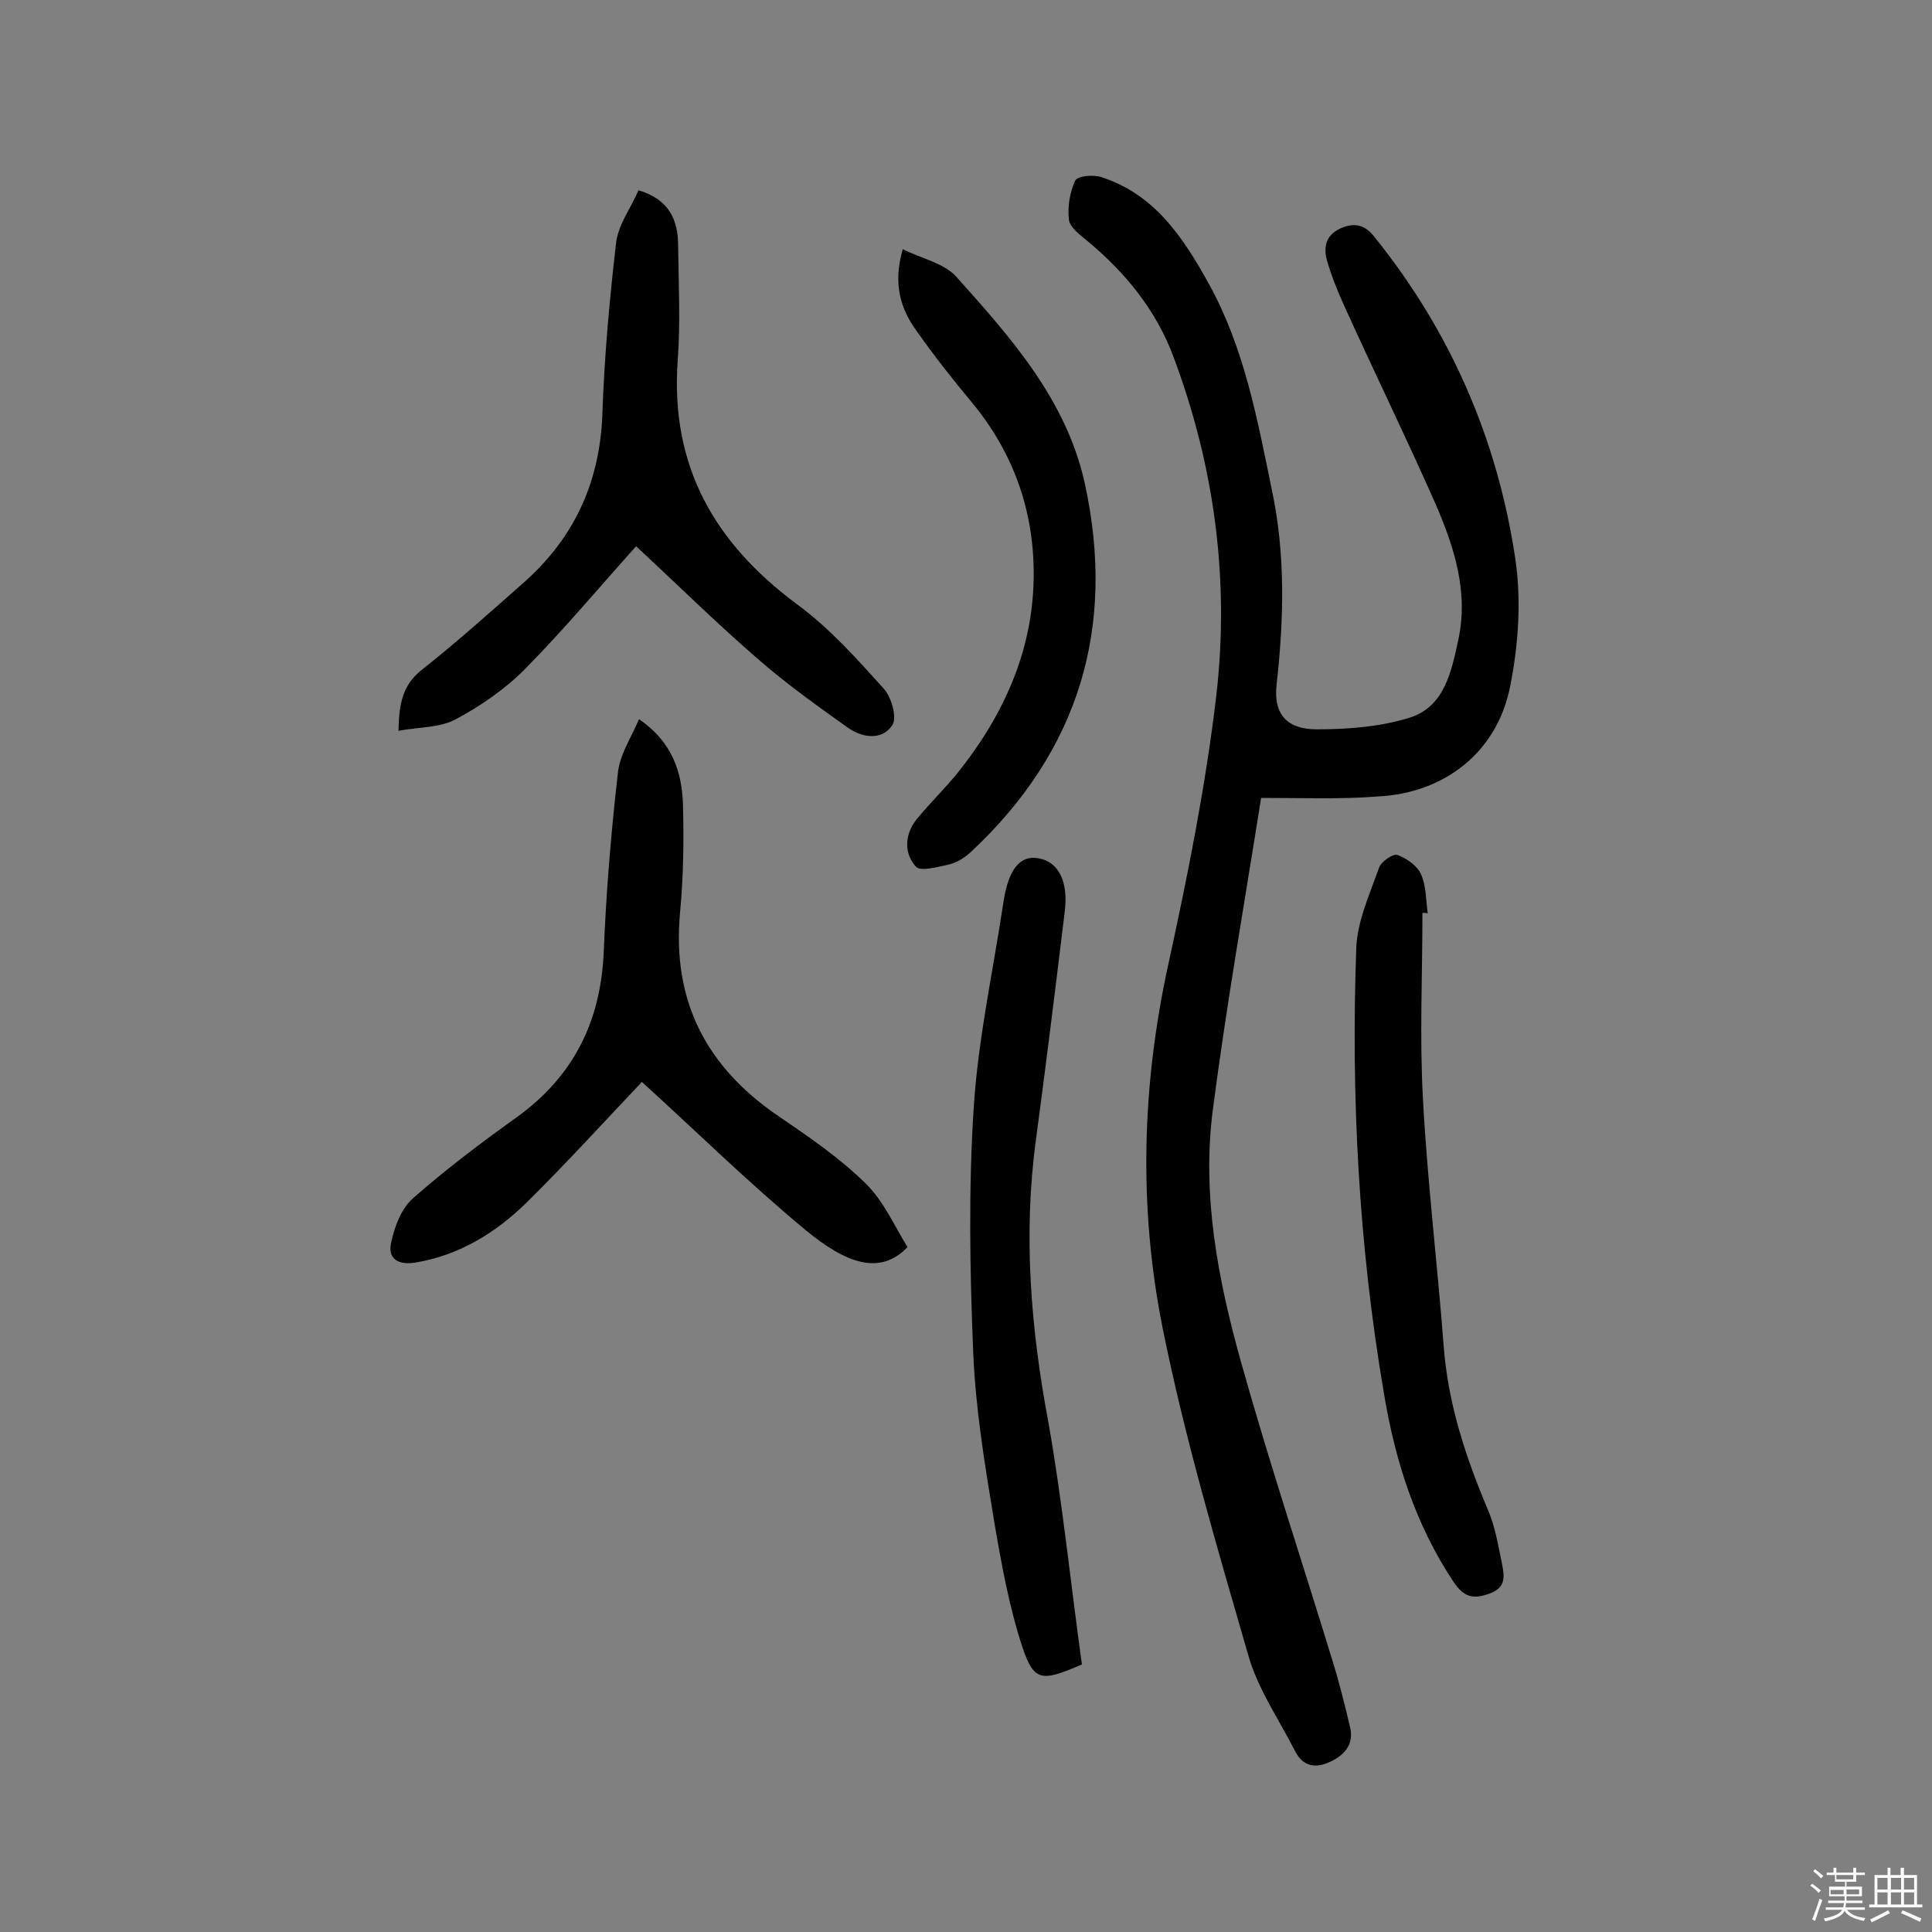 <svg enable-background="new 0 0 400 400" viewBox="0 0 400 400" xmlns="http://www.w3.org/2000/svg"><rect x="0" y="0" width="400" height="400" fill="#808080" stroke="none"/><path d="m374.8 390.4.4-.4c.7.5 1.3 1 1.8 1.4l-.5.5c-.5-.6-1.1-1.1-1.7-1.5zm1 7.3-.6-.3c.5-1.4 1.1-2.8 1.5-4.3.2.1.4.2.6.3-.5 1.3-1 2.8-1.5 4.3zm-.4-10.3.4-.4c.4.3 1 .8 1.7 1.4l-.5.5c-.4-.5-1-1-1.6-1.5zm2.5.3h1.7v-1h.6v1h3.5v-1h.6v1h1.8v.5h-1.8v1.4h-2v1h3.2v2h-3.2v.9h3.3v.5h-3.4c0 .3-.1.6-.1.9h4v.5h-3.7c.7.9 1.9 1.5 3.8 1.7-.1.2-.2.4-.3.6-2.1-.4-3.5-1.1-4-2.1-.4 1-1.8 1.7-4 2.2-.1-.2-.2-.4-.3-.6 2.1-.4 3.4-1 3.8-1.8h-3.4v-.5h3.6c.1-.3.1-.6.2-.9h-3.3v-.5h3.4c0-.3 0-.6 0-.9h-3.2v-2h3.3v-1h-2.1v-1.4h-1.7v-.5zm1.1 3.5v1h2.7c0-.3 0-.4 0-.4 0-.1 0-.2 0-.2 0-.1 0-.2 0-.3h-2.7zm1.2-3v.9h3.5v-.9zm4.7 3h-2.6v.6.4h2.6z" fill="#fbfafc"/><path d="m393.6 386.7h.6v1.5h2.7v6.1h1.1v.6h-11v-.6h1.1v-6.1h2.7v-1.5h.6v1.5h2.1v-1.5zm-2.7 8.8.4.6c-1.2.6-2.5 1.3-3.8 1.9-.1-.2-.2-.4-.3-.6 1.2-.6 2.5-1.2 3.7-1.9zm-2.2-6.7v2.4h2.1v-2.4zm0 3v2.5h2.1v-2.5zm2.8-3v2.4h2.1v-2.4zm0 3v2.5h2.1v-2.5zm6 6.1c-1.4-.7-2.7-1.3-3.9-1.8l.3-.6c1.5.6 2.7 1.2 3.9 1.7zm-1.2-9.1h-2.1v2.4h2.1zm-2.1 3v2.5h2.1v-2.5z" fill="#fbfafc"/><g fill="#010000"><path d="m261.1 165.2c-3.4 21.5-7.2 43-10 64.6-2.3 17.8 1.1 35.3 5.9 52.4 5.8 20.7 12.6 41.1 18.9 61.7 1.4 4.5 2.5 9 3.6 13.6.9 3.6-1.1 5.9-4.2 7.3-3 1.4-5.6.9-7.2-2.3-3.3-6.5-7.6-12.7-9.6-19.6-6.5-22.5-13.2-45.1-17.8-68-5-25-4.3-50.2 1.2-75.3 4-18.3 7.7-36.8 9.9-55.4 2.8-23.9-.3-47.5-8.8-70.2-3.6-9.8-10.1-17.7-18.1-24.3-1.5-1.2-3.5-2.8-3.6-4.3-.3-2.6.2-5.6 1.3-8 .5-1 3.9-1.3 5.5-.7 11.1 3.6 17 12.7 22.2 22.1 7.3 13.2 10 27.9 13 42.5 2.9 13.6 2.5 27 1 40.5-.7 6.4 2.5 9.2 8.3 9.2 6.4 0 13.1-.5 19.2-2.4 7.2-2.2 8.7-9.5 10.1-16 2.2-10-.8-19.3-4.7-28.3-6.1-13.8-12.7-27.3-18.9-41-1.4-3.1-2.7-6.3-3.6-9.5-.7-2.7-.2-5.1 2.8-6.5 2.9-1.3 5.1-.8 7.1 1.8 15.7 19.5 25.4 41.8 29.1 66.4 1.3 8.6.7 17.8-1 26.4-2.6 13.7-13.5 22.3-27.4 23-7.6.6-15.3.3-24.2.3z"/><path d="m132.3 148.9c6.9 4.7 8.9 11 9.1 17.7.2 7.4.1 14.9-.6 22.3-1.7 18.3 5.4 32 20.4 42.2 6.3 4.3 12.6 8.6 18 13.9 3.8 3.7 6 8.9 8.7 13.2-5.7 5.9-12.6 3.5-21.2-3.6-11.8-9.8-22.8-20.6-33.8-30.6-7.5 7.9-15.4 16.6-23.8 24.9-6.4 6.3-14 11-23.1 12.5-3.7.6-5.8-.9-5-4.2.7-3.3 2.1-7 4.5-9.1 6.8-6 14.1-11.5 21.5-16.8 11.8-8.5 17.4-19.9 18-34.3.5-12.3 1.5-24.5 2.9-36.7.3-3.9 2.7-7.4 4.4-11.4z"/><path d="m132.2 39.4c6.4 1.9 8.2 6.2 8.2 11.5.1 8 .5 16-.1 23.9-1.5 21.7 7.6 37.6 24.7 50.3 6.7 4.9 12.4 11.3 18 17.5 1.6 1.8 2.8 6.1 1.7 7.6-2.1 3.1-6.1 2.6-9.1.5-6.6-4.7-13.2-9.4-19.3-14.8-8.5-7.4-16.6-15.4-24.6-22.8-7.3 8.1-14.8 17.1-22.9 25.3-4.1 4.2-9.2 7.7-14.4 10.5-3.3 1.8-7.6 1.6-11.9 2.4.1-5.7.9-9.5 4.8-12.6 7.1-5.6 13.9-11.7 20.7-17.7 10.6-9.2 16.1-20.7 16.7-34.9.4-12.1 1.5-24.2 2.9-36.2.6-3.7 3.1-7 4.6-10.5z"/><path d="m224 344.6c-8.3 3.6-9.9 3.6-12.3-3.5-2.8-8.5-4.4-17.5-5.9-26.3-1.9-11.5-3.8-23-4.3-34.6-.7-16.9-1-34 .1-50.9.9-14.2 4-28.2 6.1-42.2 1-7 3.4-10.1 7.3-9.4 4.2.7 6.3 4.9 5.4 11.4-1.9 15.6-3.8 31.1-5.9 46.7-2.7 19.8-1.1 39.3 2.6 58.9 2.9 16.5 4.6 33.4 6.9 49.9z"/><path d="m294.5 189c0 12.8-.6 25.6.1 38.4.9 17.1 3 34.2 4.3 51.3.9 12 4.6 23.1 9.2 34 1.5 3.5 2.1 7.4 2.9 11.2.5 2.6.8 4.9-2.8 6.1-3.4 1.2-5.2.5-7.2-2.4-8-12-12.2-25.3-14.5-39.3-5.2-30.5-6.8-61.2-5.7-92 .2-5.6 2.8-11.2 4.7-16.6.4-1.3 2.9-3 3.8-2.7 1.9.7 4.1 2.2 4.9 4 1.1 2.4 1 5.3 1.4 8.1-.3-.1-.7-.1-1.1-.1z"/><path d="m186.9 51.6c4.1 2 8.5 2.9 11 5.6 11.4 12.7 22.9 25.6 26.7 42.9 6.5 29.8-1.2 55.4-23.6 76.3-1.3 1.2-2.9 2.2-4.6 2.6-2.3.5-5.9 1.5-6.8.4-2.5-2.8-2.3-6.7.2-9.8 2.7-3.3 5.7-6.2 8.4-9.5 9.4-11.7 15.5-25 15.8-40 .3-13.6-3.9-26.1-12.8-36.8-3.9-4.7-7.8-9.6-11.3-14.6-3.4-4.6-5.1-9.8-3-17.1z"/></g></svg>